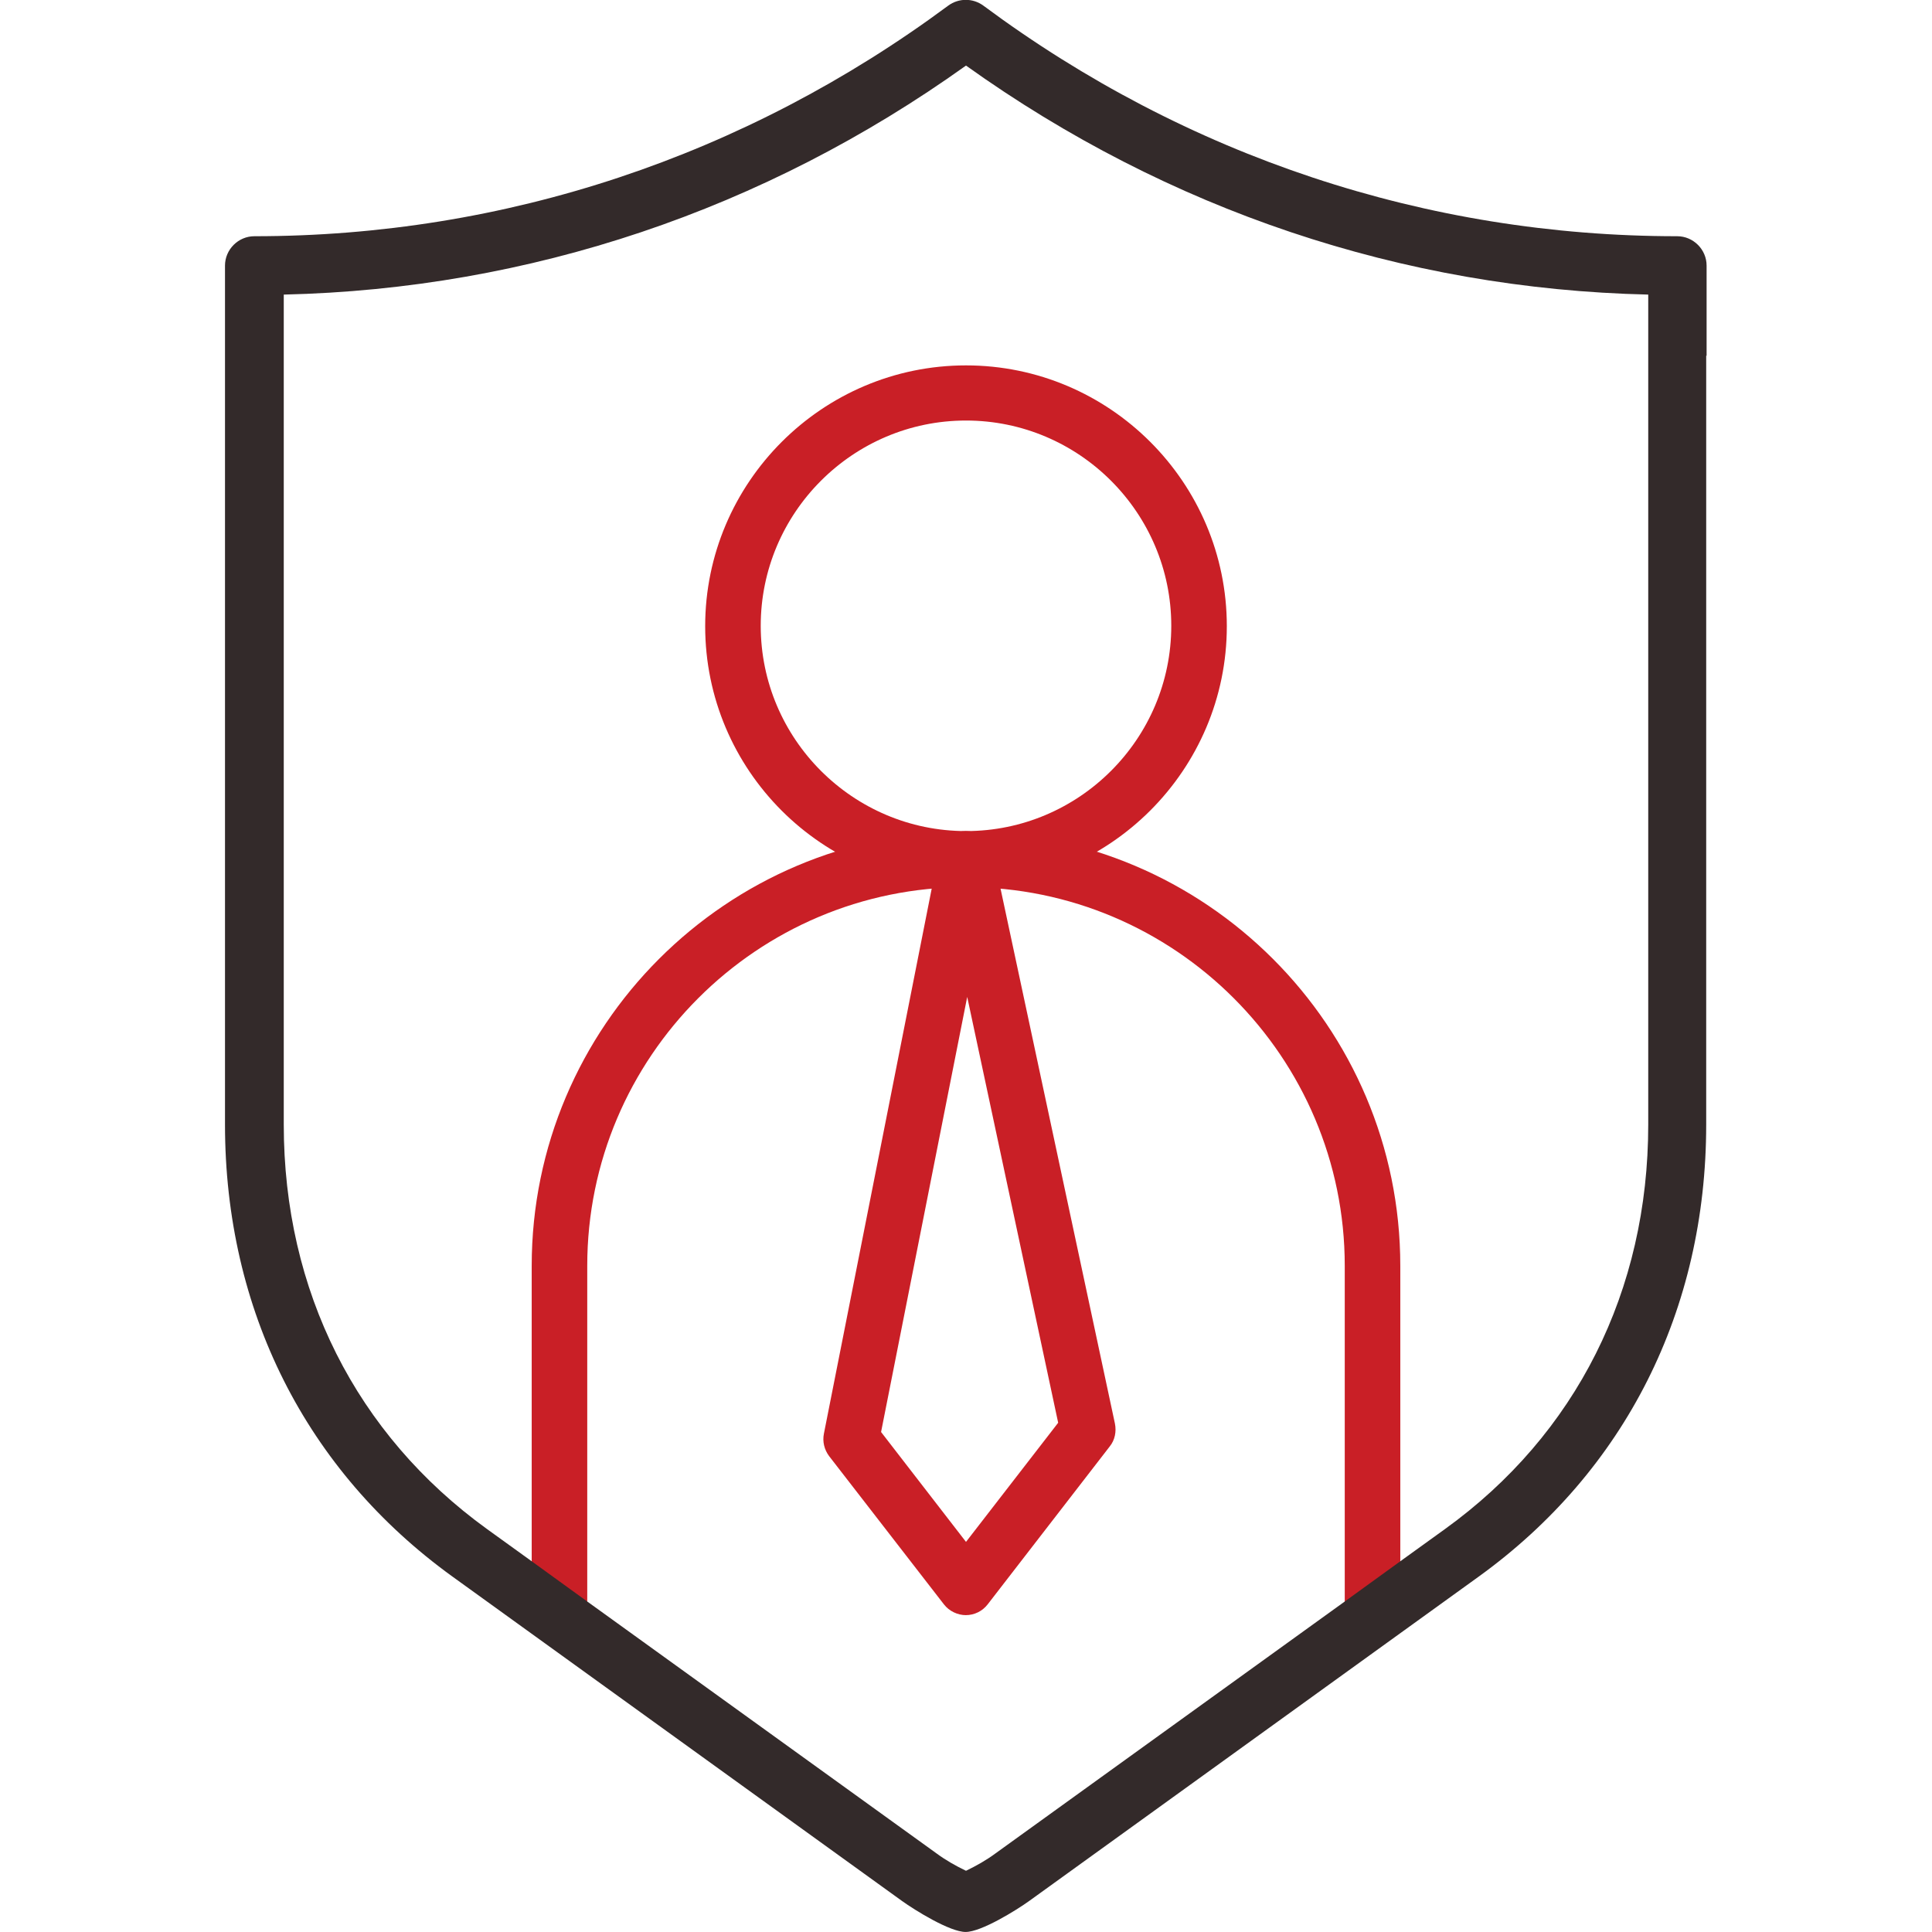 <svg width="48" height="48" viewBox="0 0 48 48" fill="none" xmlns="http://www.w3.org/2000/svg">
<g clip-path="url(#clip0_243_14022)">
<path d="M14.59 40.27H13.21V31.45C13.21 25.5 18.05 20.66 24 20.66C29.95 20.66 34.79 25.5 34.79 31.45V40.21H33.41V31.45C33.41 26.26 29.19 22.04 24 22.04C18.81 22.04 14.59 26.26 14.59 31.45V40.27Z" fill="#C91F26"/>
<path d="M24 22.038C20.42 22.038 17.52 19.128 17.52 15.558C17.52 11.988 20.43 9.078 24 9.078C27.57 9.078 30.48 11.988 30.48 15.558C30.48 19.128 27.57 22.038 24 22.038ZM24 10.448C21.19 10.448 18.9 12.738 18.9 15.548C18.9 18.358 21.19 20.648 24 20.648C26.81 20.648 29.1 18.358 29.1 15.548C29.1 12.738 26.81 10.448 24 10.448Z" fill="#C91F26"/>
<path d="M24 40.128C23.79 40.128 23.58 40.028 23.45 39.858L20.6 36.178C20.48 36.018 20.43 35.818 20.47 35.618L23.32 21.208C23.38 20.888 23.66 20.658 23.99 20.648C24.32 20.648 24.6 20.878 24.67 21.198L27.7 35.368C27.74 35.568 27.7 35.778 27.57 35.938L24.54 39.858C24.41 40.028 24.21 40.128 23.99 40.128H24ZM21.89 35.578L24 38.308L26.29 35.348L24.03 24.768L21.89 35.578Z" fill="#C91F26"/>
<path d="M42.4 8.839V6.599C42.4 6.199 42.07 5.869 41.67 5.869C35.45 5.869 29.48 3.889 24.43 0.139C24.17 -0.051 23.82 -0.051 23.56 0.139C18.5 3.889 12.54 5.869 6.32 5.869C5.92 5.869 5.59 6.199 5.59 6.599V27.939C5.59 32.549 7.6 36.539 11.24 39.169L22.41 47.229C22.73 47.459 23.6 47.999 23.99 47.999C24.38 47.999 25.25 47.459 25.57 47.229L36.74 39.169C40.38 36.539 42.39 32.549 42.39 27.939V8.839H42.4ZM40.95 27.939C40.95 32.069 39.16 35.639 35.9 37.989L34.86 38.739L33.41 39.789L24.73 46.049C24.5 46.219 24.25 46.359 24 46.479C23.75 46.359 23.5 46.219 23.27 46.049L14.59 39.789L13.14 38.739L12.1 37.989C8.85 35.639 7.05 32.069 7.05 27.939V7.319C13.15 7.179 18.98 5.219 24 1.629C29.02 5.219 34.85 7.179 40.95 7.319V24.529V27.939Z" fill="#332A2A"/>
</g>
<defs>
<clipPath id="clip0_243_14022">
<rect width="48" height="48" fill="white"/>
</clipPath>
</defs>
</svg>

